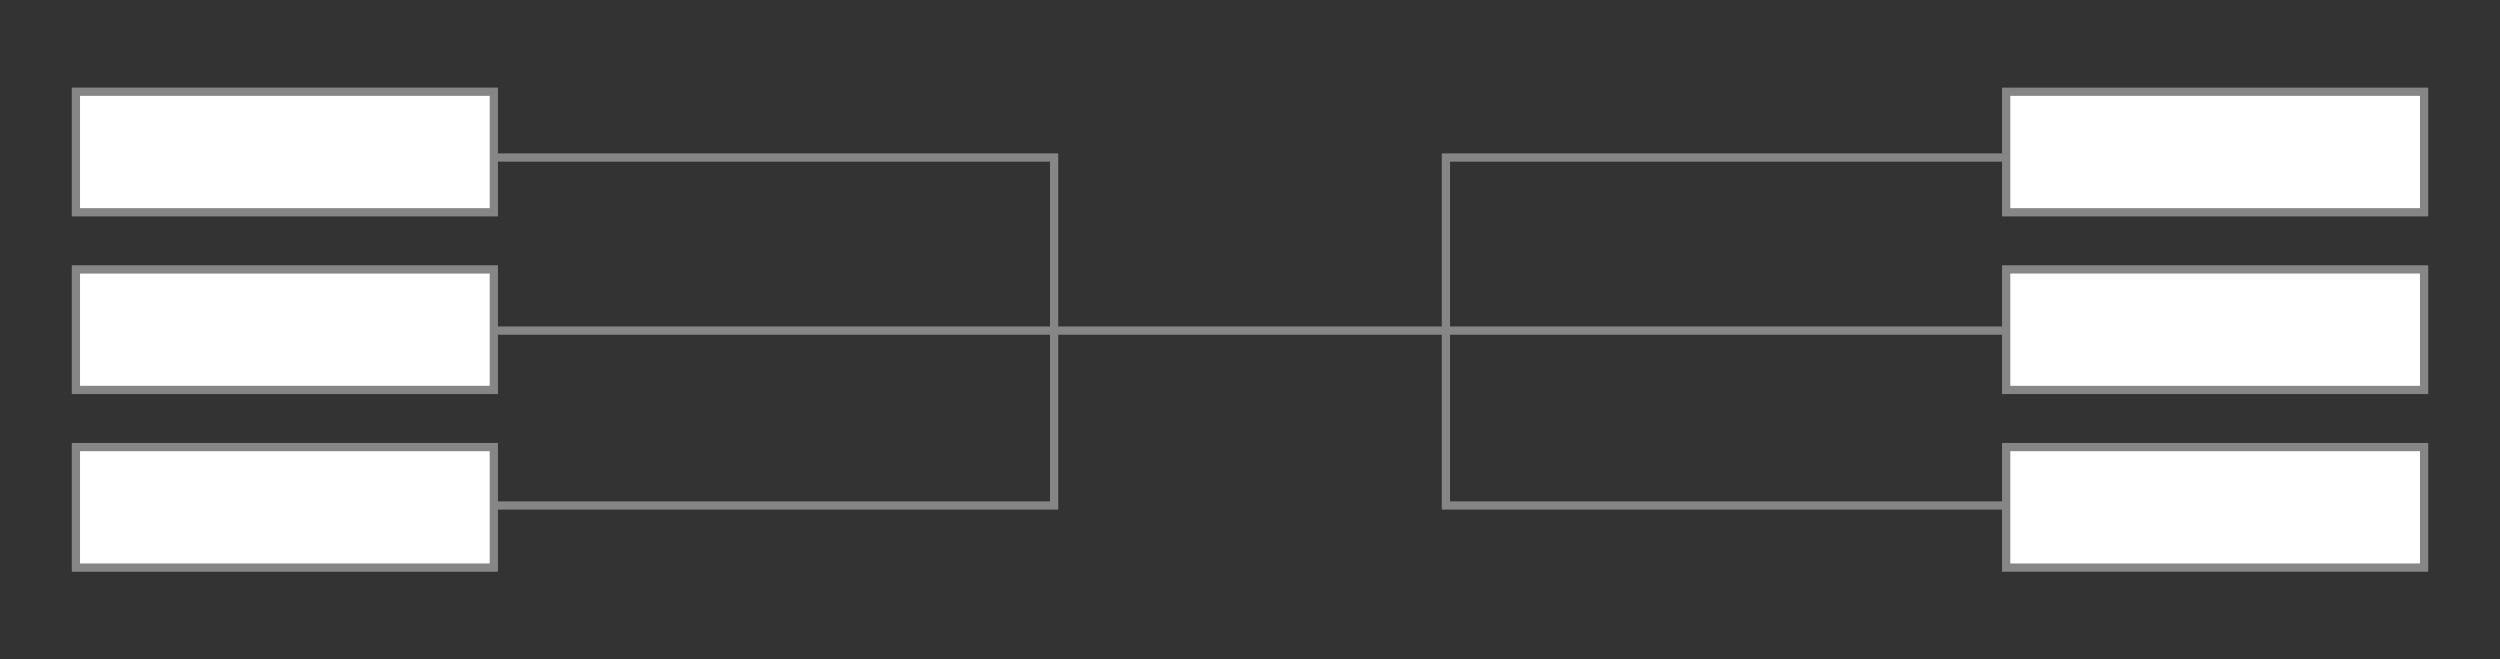 <?xml version="1.0" encoding="utf-8"?>
<!-- Generator: Adobe Illustrator 21.0.0, SVG Export Plug-In . SVG Version: 6.00 Build 0)  -->
<svg version="1.1" baseProfile="tiny" id="Layer_1" xmlns="http://www.w3.org/2000/svg" xmlns:xlink="http://www.w3.org/1999/xlink"
	 x="0px" y="0px" viewBox="0 0 455 120" width="455px" height="120px" xml:space="preserve">
<rect x="0" y="0" width="455" height="120" fill="#333333" stroke="none"/>
<g>

		<rect x="365.124" y="49.031" fill="#FFFFFF" stroke="#868686" stroke-width="1.5" stroke-miterlimit="10" width="76.062" height="21.938"/>

		<rect x="365.124" y="81.365" fill="#FFFFFF" stroke="#868686" stroke-width="1.5" stroke-miterlimit="10" width="76.062" height="21.938"/>

		<rect x="365.124" y="16.698" fill="#FFFFFF" stroke="#868686" stroke-width="1.5" stroke-miterlimit="10" width="76.062" height="21.938"/>
	<line fill="none" stroke="#868686" stroke-width="1.5" stroke-miterlimit="10" x1="88.957" y1="60.167" x2="364.957" y2="60.167"/>
	<polyline fill="none" stroke="#868686" stroke-width="1.5" stroke-miterlimit="10" points="365.153,28.667 263.153,28.667
		263.153,92 365.153,92 	"/>

		<rect x="13.814" y="49.031" transform="matrix(-1 4.491151e-11 -4.491151e-11 -1 103.69 120)" fill="#FFFFFF" stroke="#868686" stroke-width="1.5" stroke-miterlimit="10" width="76.062" height="21.938"/>

		<rect x="13.814" y="81.365" transform="matrix(-1 4.488753e-11 -4.488753e-11 -1 103.69 184.667)" fill="#FFFFFF" stroke="#868686" stroke-width="1.5" stroke-miterlimit="10" width="76.062" height="21.938"/>

		<rect x="13.814" y="16.698" transform="matrix(-1 4.491151e-11 -4.491151e-11 -1 103.69 55.333)" fill="#FFFFFF" stroke="#868686" stroke-width="1.5" stroke-miterlimit="10" width="76.062" height="21.938"/>
	<polyline fill="none" stroke="#868686" stroke-width="1.5" stroke-miterlimit="10" points="89.847,28.667 191.847,28.667
		191.847,92 89.847,92 	"/>
</g>
</svg>
